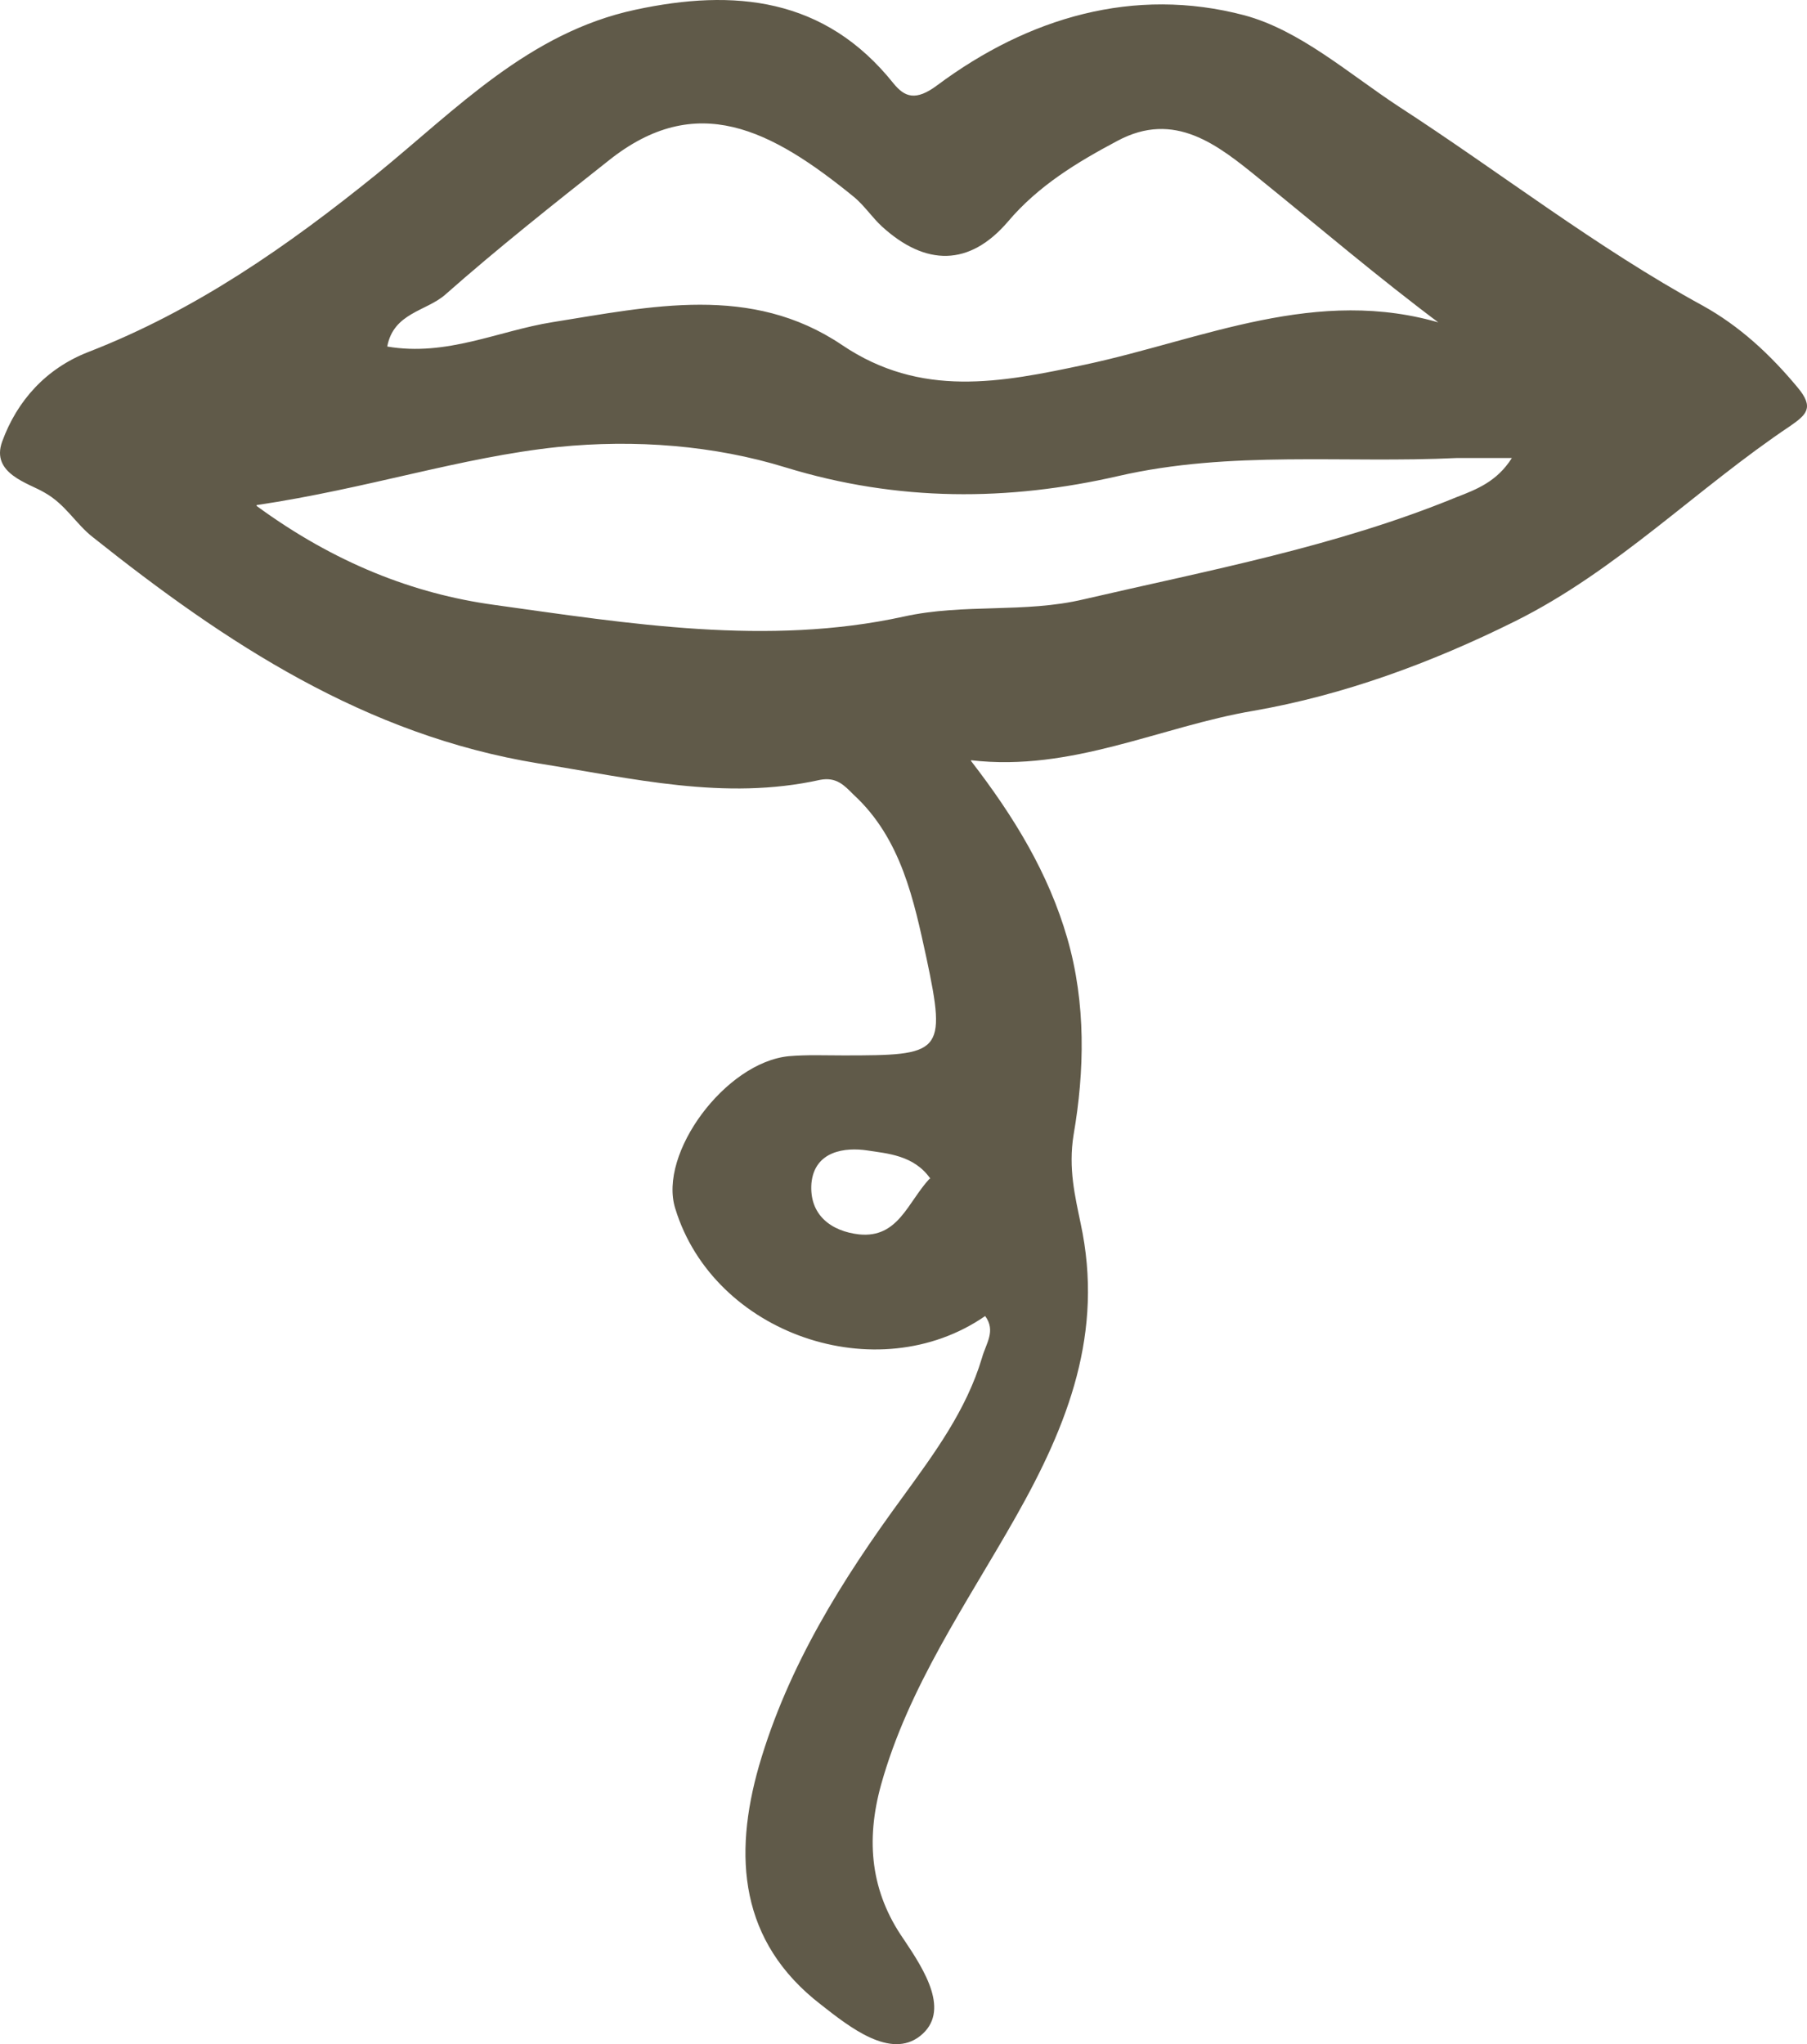 <svg width="573" height="648" viewBox="0 0 573 648" fill="none" xmlns="http://www.w3.org/2000/svg">
<path d="M307.93 241.246C321.579 258.915 332.498 276.833 338.455 297.488C344.411 318.143 343.914 339.545 340.44 359.702C338.703 370.403 340.936 379.362 342.673 387.823C350.118 422.414 338.703 451.531 322.075 480.896C306.441 508.519 288.076 534.649 279.39 565.756C274.427 583.674 276.164 599.85 286.587 614.781C293.288 624.735 301.477 637.676 291.799 645.391C282.368 652.856 269.464 642.653 260.281 635.436C234.472 615.528 232.487 588.402 240.676 559.784C249.858 528.179 266.982 500.804 286.339 474.426C296.266 460.738 306.441 447.051 311.404 430.378C312.645 425.898 315.871 421.917 312.397 417.188C278.15 440.83 226.282 422.912 214.122 383.095C208.662 365.675 230.005 336.807 250.107 334.816C255.814 334.319 261.522 334.568 267.478 334.568C298.499 334.568 300.237 334.07 293.784 303.709C289.814 285.543 285.843 265.883 270.704 251.947C267.726 248.961 265.245 246.223 260.033 247.219C229.757 253.938 200.473 246.721 170.693 241.993C115.847 233.034 71.673 203.918 29.485 170.322C24.025 166.091 20.799 159.87 14.098 156.137C9.135 153.151 -3.025 150.164 0.697 139.961C5.412 127.021 14.595 116.817 27.996 111.591C61.995 98.402 91.279 77.996 119.57 55.101C144.635 34.695 167.715 10.306 201.466 3.09C232.735 -3.63 261.522 -0.892 283.361 26.482C286.835 30.713 290.31 32.206 297.259 26.98C326.046 5.578 359.549 -4.376 394.541 4.832C412.16 9.56 427.547 23.247 443.43 33.699C475.692 54.603 506.216 78.493 539.967 96.909C551.631 103.379 561.31 112.338 569.996 122.79C575.455 129.26 572.726 131.5 567.762 134.984C537.982 154.893 512.917 180.774 480.407 196.95C453.853 210.139 426.058 220.342 397.519 225.319C367.987 230.296 339.943 244.73 307.93 240.997V241.246ZM457.327 103.13C436.977 87.95 418.365 72.023 399.256 56.594C386.103 45.893 372.454 34.943 354.337 44.649C341.681 51.368 329.272 58.834 319.594 70.281C307.433 84.466 293.536 84.466 279.639 71.774C276.661 69.037 274.179 65.304 270.953 62.567C244.399 40.916 220.823 28.722 193.028 50.87C175.408 64.806 157.788 78.742 141.161 93.425C135.205 98.651 124.781 99.149 122.796 109.85C141.657 113.085 158.036 104.872 175.16 102.135C206.429 97.158 238.194 89.941 266.982 109.352C292.047 126.274 317.36 121.297 344.162 115.573C381.388 107.61 417.62 90.439 457.575 102.633L457.327 103.13ZM81.352 160.368C106.169 178.534 131.234 188.24 156.547 191.724C199.48 197.696 243.406 204.913 286.587 195.456C305.696 191.226 324.805 194.461 343.666 189.981C383.373 180.774 423.576 173.308 461.794 157.63C468.247 155.141 474.699 152.653 479.414 145.187C472.465 145.187 467.254 145.187 462.042 145.187C426.306 146.929 390.322 142.699 354.585 150.911C319.842 158.874 284.85 159.123 249.114 148.173C226.531 141.205 201.466 139.215 176.897 141.703C146.124 144.938 116.592 154.893 81.352 160.119V160.368ZM295.025 373.638C289.814 366.173 281.376 365.675 274.923 364.679C268.223 363.684 258.296 364.679 257.303 375.131C256.559 385.086 263.508 390.312 272.442 391.307C284.85 392.551 287.828 381.104 294.777 373.638H295.025Z" fill="#605A49"/>
</svg>
